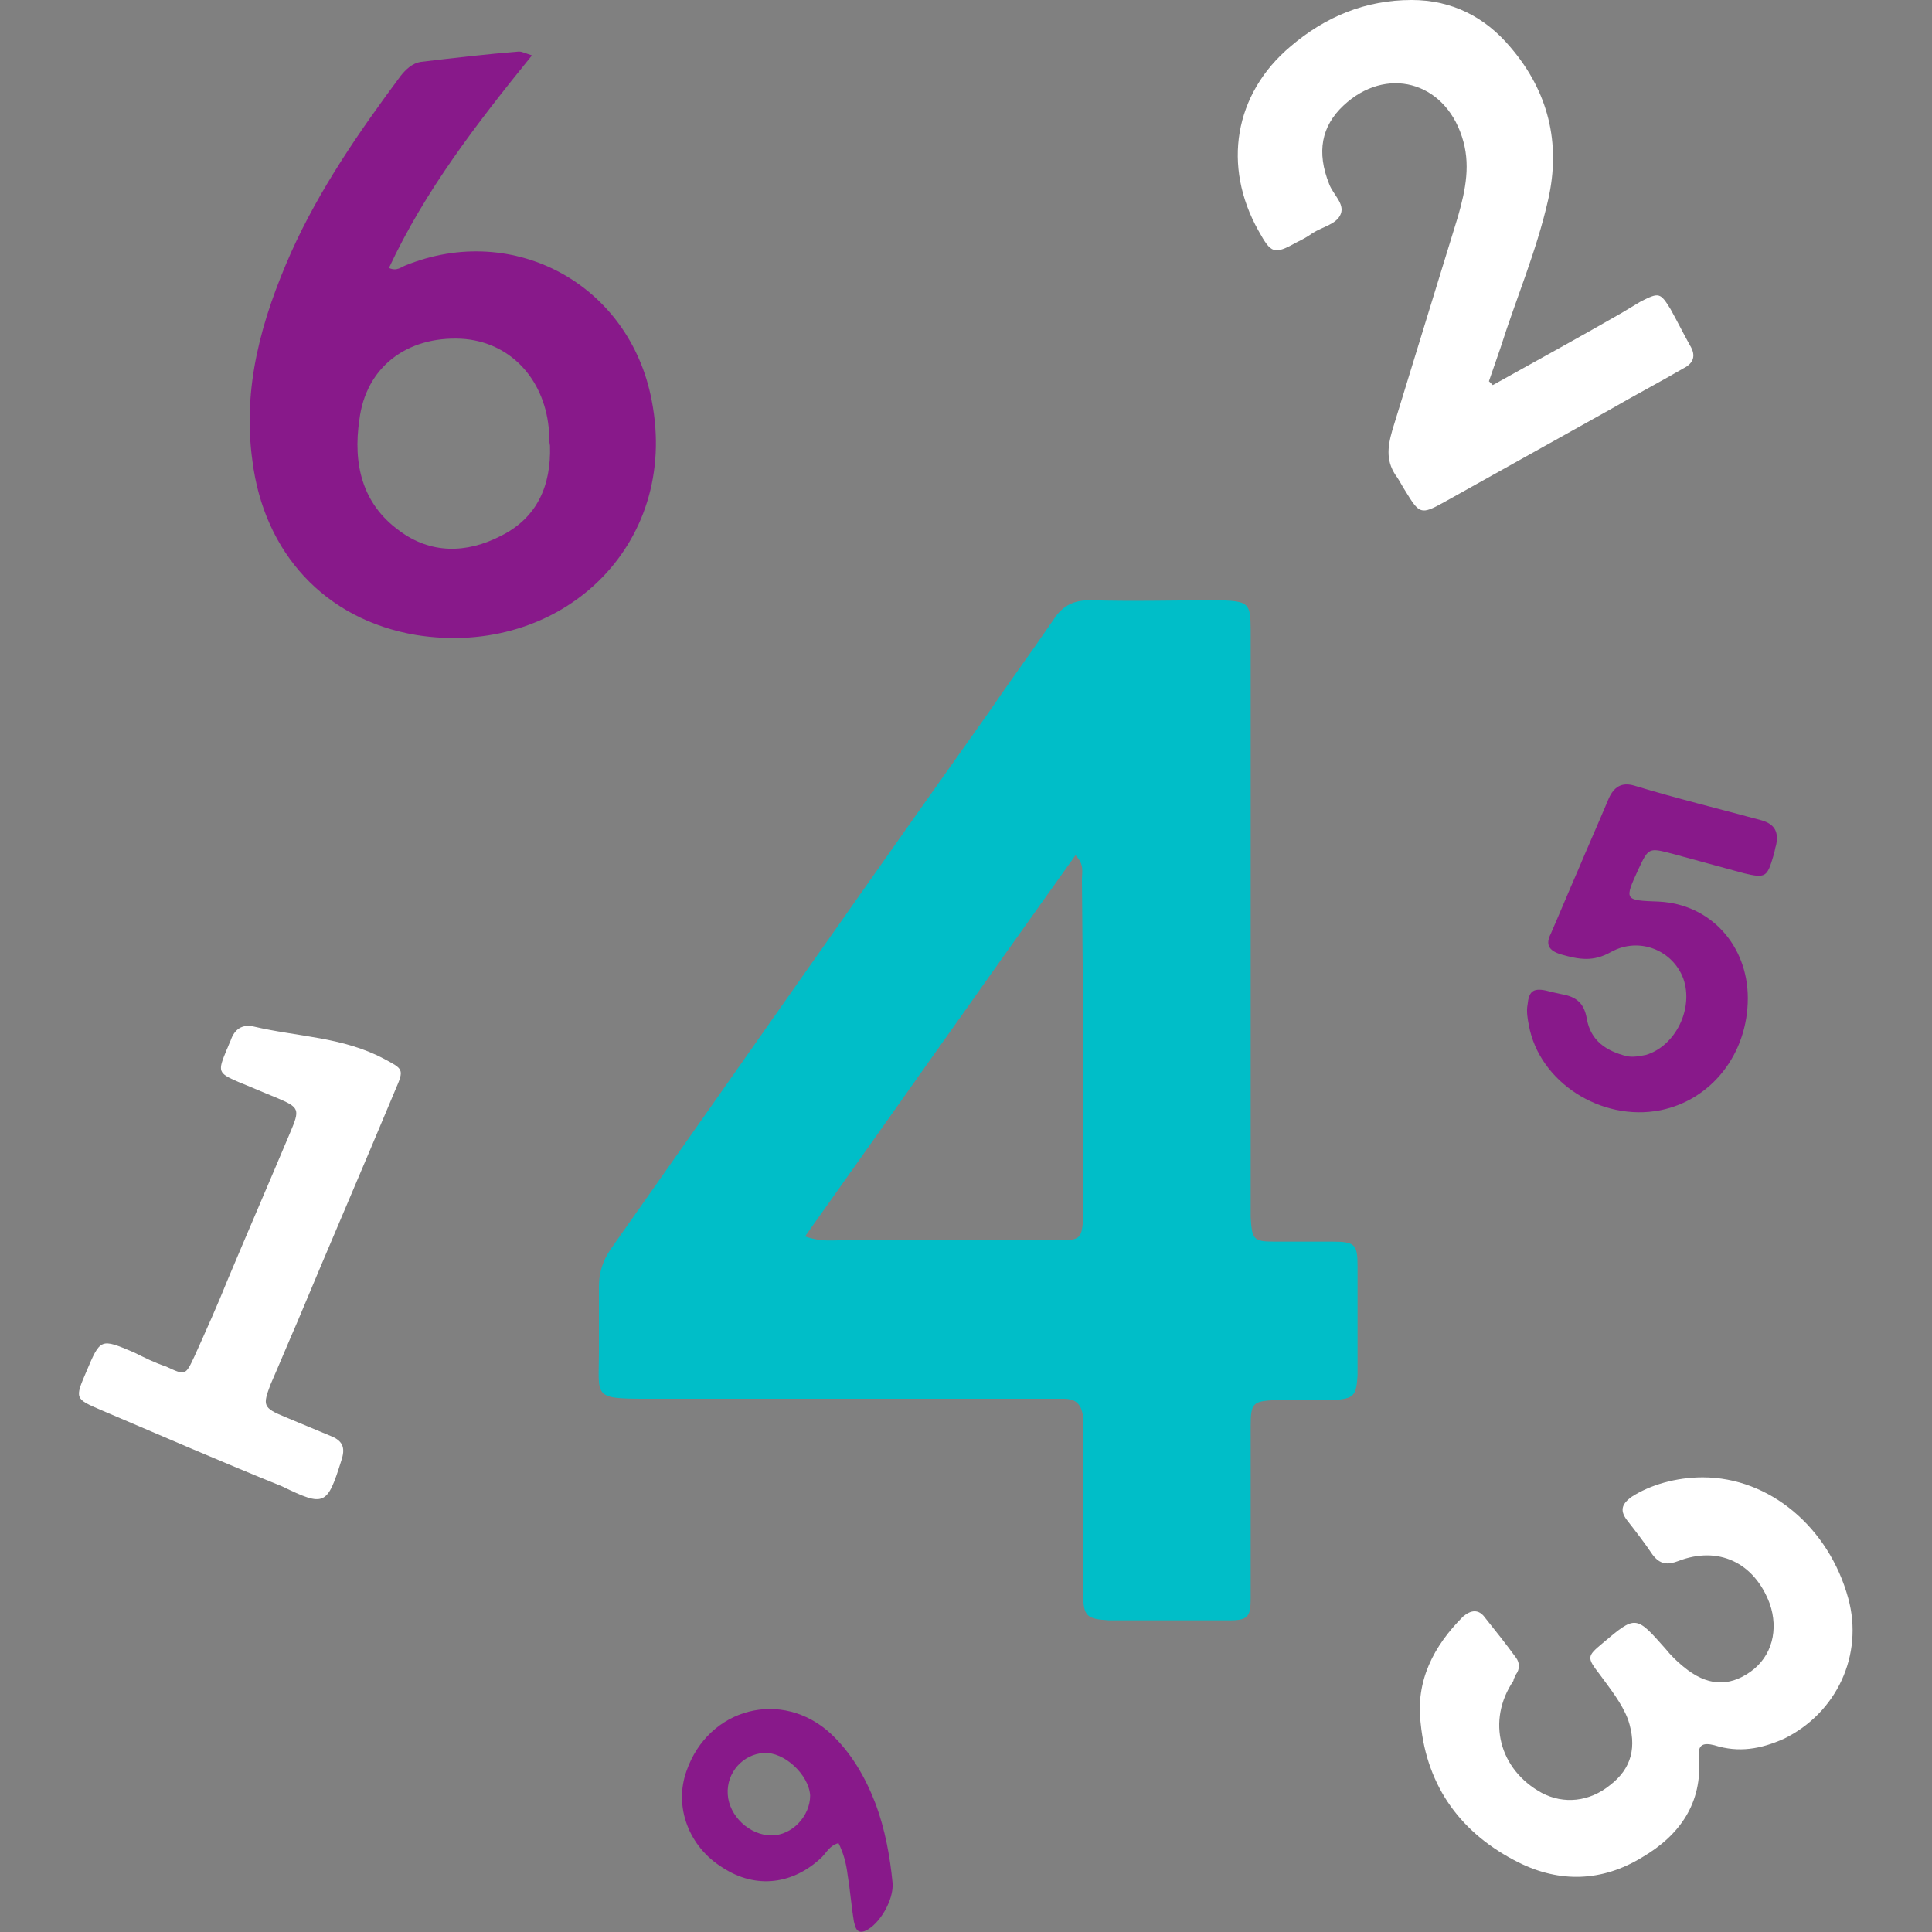 <?xml version="1.0" encoding="utf-8"?>
<!-- Generator: Adobe Illustrator 24.2.1, SVG Export Plug-In . SVG Version: 6.00 Build 0)  -->
<svg version="1.1" id="Calque_1" xmlns="http://www.w3.org/2000/svg" xmlns:xlink="http://www.w3.org/1999/xlink" x="0px" y="0px"
	 viewBox="0 0 150 150" style="enable-background:new 0 0 150 150;" xml:space="preserve">
<rect x="0" y="0" width="150" height="150" fill="#808080" stroke="none"/>
<style type="text/css">
	.st0{fill:none;}
	.st1{fill:#00BEC8;}
	.st2{fill:#88198A;}
	.st3{fill:#FFFFFF;}
</style>
<g>
	<path class="st0" d="M59.3,136.1c-1.6,0.1-2.9,1.5-2.8,3.2c0.1,1.7,1.7,3.2,3.4,3.2c1.6,0,3-1.5,3-3.1
		C62.8,137.8,60.9,136,59.3,136.1z"/>
	<path class="st0" d="M27.8,32.6C27.4,36,28,39.1,31,41.2c2.4,1.8,5.2,1.8,7.8,0.4c2.8-1.4,3.9-3.9,3.8-7c0-0.5,0-0.9-0.1-1.4
		c-0.3-3.9-3.1-6.7-6.8-6.9C31.6,26.1,28.4,28.5,27.8,32.6z"/>
	<path class="st0" d="M83.5,66.4c-7,9.9-14,19.7-21,29.6c1.1,0.4,1.8,0.3,2.6,0.3c4.9,0,9.7,0,14.6,0c0.9,0,1.7,0,2.6,0
		c1.6-0.1,1.8-0.2,1.8-1.8c0-0.2,0-0.4,0-0.6c0-8.5,0-17.1,0-25.6C84,67.8,84.2,67.1,83.5,66.4z"/>
	<path class="st1" d="M84.6,46.6c-1.2,0-2.1,0.4-2.8,1.5c-1.7,2.5-3.4,4.8-5.1,7.3C66.9,69.2,57.2,83.1,47.4,97
		c-0.6,0.9-0.9,1.8-0.9,2.9c0,1.7,0,3.4,0,5.1c0,3.4-0.5,3.6,3.5,3.6c10.3,0,20.5,0,30.8,0c0.6,0,1.2,0,1.8,0c1,0,1.4,0.5,1.5,1.5
		c0,0.8,0,1.6,0,2.4c0,3.8,0,7.5,0,11.3c0,1.7,0.3,1.9,2,2c1.4,0,2.9,0,4.3,0c1.7,0,3.4,0,5.1,0c1.4,0,1.6-0.3,1.6-1.7
		c0-0.5,0-1.1,0-1.6c0-3.9,0-7.9,0-11.8c0-1.8,0.2-1.9,1.9-2c1.5,0,3,0,4.5,0c1.6-0.1,1.8-0.3,1.9-1.9c0-2.8,0-5.7,0-8.5
		c0-1.7-0.2-1.9-2-1.9c-1.5,0-3,0-4.5,0c-1.6,0-1.7-0.2-1.8-1.9c0-0.5,0-0.9,0-1.4c0-7.2,0-14.3,0-21.5c0-7.6,0-15.1,0-22.7
		c0-2.1-0.2-2.2-2.3-2.3C91.5,46.6,88,46.7,84.6,46.6z M84.1,93.9c0,0.2,0,0.4,0,0.6c-0.1,1.6-0.2,1.8-1.8,1.8c-0.9,0-1.7,0-2.6,0
		c-4.9,0-9.7,0-14.6,0c-0.7,0-1.4,0.1-2.6-0.3c7.1-10,14-19.8,21-29.6c0.7,0.7,0.5,1.3,0.5,1.9C84.1,76.9,84.1,85.4,84.1,93.9z"/>
	<path class="st2" d="M40.3,4c-2.5,0.2-5.1,0.5-7.6,0.8c-0.7,0.1-1.2,0.6-1.6,1.1c-3.2,4.3-6.3,8.8-8.5,13.7
		c-2.3,5.2-3.8,10.5-3,16.2c0.9,7.1,5.6,12.3,12.7,13.5c11.2,1.8,20.5-6.9,18.3-18.2c-1.7-9-10.7-13.9-19.1-10.5
		c-0.3,0.1-0.7,0.5-1.3,0.2C33,14.8,37,9.6,41.3,4.3C40.7,4.1,40.5,4,40.3,4z M35.8,26.3c3.7,0.2,6.4,3,6.8,6.9c0,0.5,0,0.9,0.1,1.4
		c0.1,3.1-1,5.6-3.8,7C36.2,43,33.4,43,31,41.2c-2.9-2.1-3.6-5.2-3.1-8.6C28.4,28.5,31.6,26.1,35.8,26.3z"/>
	<path class="st3" d="M120.2,15.5c1-4.4,0-8.4-2.9-11.8c-2-2.4-4.6-3.7-7.7-3.7c-3.6,0-6.7,1.3-9.4,3.6c-4.4,3.7-5.3,9.3-2.5,14.3
		c1,1.8,1.2,1.9,3,0.9c0.4-0.2,0.8-0.4,1.2-0.7c0.8-0.5,1.9-0.7,2.2-1.5c0.3-0.8-0.6-1.5-0.9-2.3c-1-2.5-0.6-4.5,1.1-6.1
		c3.3-3.1,7.8-1.9,9.2,2.4c0.7,2.1,0.3,4.1-0.3,6.2c-1.7,5.5-3.4,11.1-5.1,16.6c-0.4,1.4-0.5,2.5,0.4,3.7c0.2,0.3,0.4,0.7,0.6,1
		c1.1,1.8,1.2,1.9,3,0.9c4.3-2.4,8.6-4.8,12.9-7.2c1.9-1.1,3.8-2.1,5.7-3.2c0.8-0.4,1-1,0.5-1.8c-0.5-0.9-1-1.9-1.5-2.8
		c-0.8-1.3-0.9-1.3-2.3-0.6c-0.5,0.3-1,0.6-1.5,0.9c-3.3,1.9-6.6,3.7-10,5.6c-0.1-0.1-0.2-0.2-0.3-0.3c0.3-0.9,0.6-1.7,0.9-2.6
		C117.7,23.2,119.3,19.5,120.2,15.5z"/>
	<path class="st3" d="M117.7,130c0.3-0.4,0.3-0.9,0-1.3c-0.8-1.1-1.6-2.1-2.4-3.1c-0.5-0.7-1.1-0.6-1.7-0.1c-2.3,2.3-3.7,5-3.3,8.3
		c0.5,5,3.2,8.6,7.6,10.8c3.2,1.6,6.5,1.5,9.6-0.4c2.9-1.7,4.7-4.2,4.4-7.8c-0.1-1,0.4-1.1,1.2-0.9c1.9,0.6,3.6,0.3,5.4-0.5
		c4.1-2,6.2-6.5,5-10.9c-1.5-5.5-6.1-9.4-11.3-9.4c-2.1,0-4.1,0.6-5.5,1.5c-0.7,0.5-1,1-0.4,1.8c0.7,0.9,1.4,1.8,2,2.7
		c0.6,0.8,1.2,0.8,2,0.5c3.1-1.2,5.9,0.1,7.1,3.3c0.7,2,0.2,4.1-1.5,5.3c-1.7,1.2-3.4,1.1-5.2-0.4c-0.5-0.4-1-0.9-1.4-1.4
		c-2.3-2.6-2.3-2.6-4.9-0.4c-1.2,1-1.2,1.1-0.2,2.4c0.8,1.1,1.7,2.2,2.2,3.5c0.7,2.1,0.3,3.8-1.4,5.1c-1.6,1.3-3.6,1.5-5.3,0.6
		c-3.3-1.8-4.3-5.6-2.2-8.7C117.5,130.4,117.6,130.2,117.7,130z"/>
	<path class="st3" d="M26.5,113.4c0.3-0.9,0.2-1.5-0.8-1.9c-1.2-0.5-2.4-1-3.6-1.5c-1.7-0.7-1.7-0.9-1.1-2.5
		c0.7-1.6,1.4-3.3,2.1-4.9c2.5-6,5.1-12,7.6-18c0.7-1.6,0.6-1.6-0.9-2.4c-3.2-1.7-6.7-1.7-10.1-2.5c-0.9-0.2-1.5,0.2-1.8,1.1
		c-0.1,0.2-0.2,0.5-0.3,0.7c-0.7,1.7-0.7,1.8,0.9,2.5c1,0.4,1.9,0.8,2.9,1.2c1.9,0.8,1.9,0.9,1.1,2.8c-1.6,3.8-3.2,7.5-4.8,11.3
		c-0.8,2-1.7,4-2.6,6c-0.7,1.5-0.7,1.5-2.2,0.8c-0.9-0.3-1.7-0.7-2.5-1.1c-2.6-1.1-2.6-1.1-3.7,1.5c-0.9,2.1-0.9,2.1,1.2,3
		c4.7,2,9.3,4,14,5.9C25.2,117,25.4,116.9,26.5,113.4z"/>
	<path class="st2" d="M136.8,63.7c-3.3-0.9-6.6-1.7-9.9-2.7c-1-0.3-1.6,0.1-2,1c-0.8,1.9-1.6,3.7-2.4,5.6c-0.7,1.6-1.4,3.3-2.1,4.9
		c-0.4,0.8-0.2,1.3,0.8,1.6c1.4,0.4,2.5,0.6,3.9-0.2c2.2-1.2,4.8-0.1,5.6,2.1c0.8,2.3-0.6,5.2-2.9,5.9c-0.5,0.1-1,0.2-1.5,0.1
		c-1.6-0.4-2.8-1.2-3.1-2.9c-0.2-1.2-0.8-1.7-1.9-1.9c-0.5-0.1-0.9-0.2-1.3-0.3c-1-0.2-1.3,0.1-1.4,1.1c-0.1,0.5,0,1.1,0.1,1.6
		c0.8,4.4,5.6,7.5,10.2,6.6c4-0.8,6.8-4.4,6.8-8.7c0-4.1-2.9-7.3-6.9-7.5c-2.7-0.1-2.7-0.1-1.6-2.5c0.8-1.7,0.8-1.7,2.7-1.2
		c1.8,0.5,3.7,1,5.5,1.5c1.7,0.4,1.8,0.3,2.3-1.4c0.1-0.3,0.1-0.5,0.2-0.8C138.1,64.6,137.8,64,136.8,63.7z"/>
	<path class="st2" d="M64.5,134.6c-3.8-3.5-9.5-2-11.2,2.9c-1,2.8,0.2,5.9,2.8,7.5c2.6,1.7,5.5,1.3,7.7-0.8c0.4-0.4,0.6-0.9,1.3-1.1
		c0.4,0.8,0.6,1.6,0.7,2.4c0.2,1.2,0.3,2.5,0.5,3.7c0.1,0.4,0.2,1,0.9,0.7c1.1-0.5,2.2-2.4,2.1-3.7c-0.2-2.1-0.6-4.2-1.3-6.1
		C67.2,138,66.1,136.1,64.5,134.6z M59.9,142.5c-1.7,0-3.3-1.5-3.4-3.2c-0.1-1.7,1.2-3.1,2.8-3.2c1.6-0.1,3.5,1.7,3.6,3.3
		C62.9,141,61.5,142.5,59.9,142.5z"/>
</g>
</svg>
